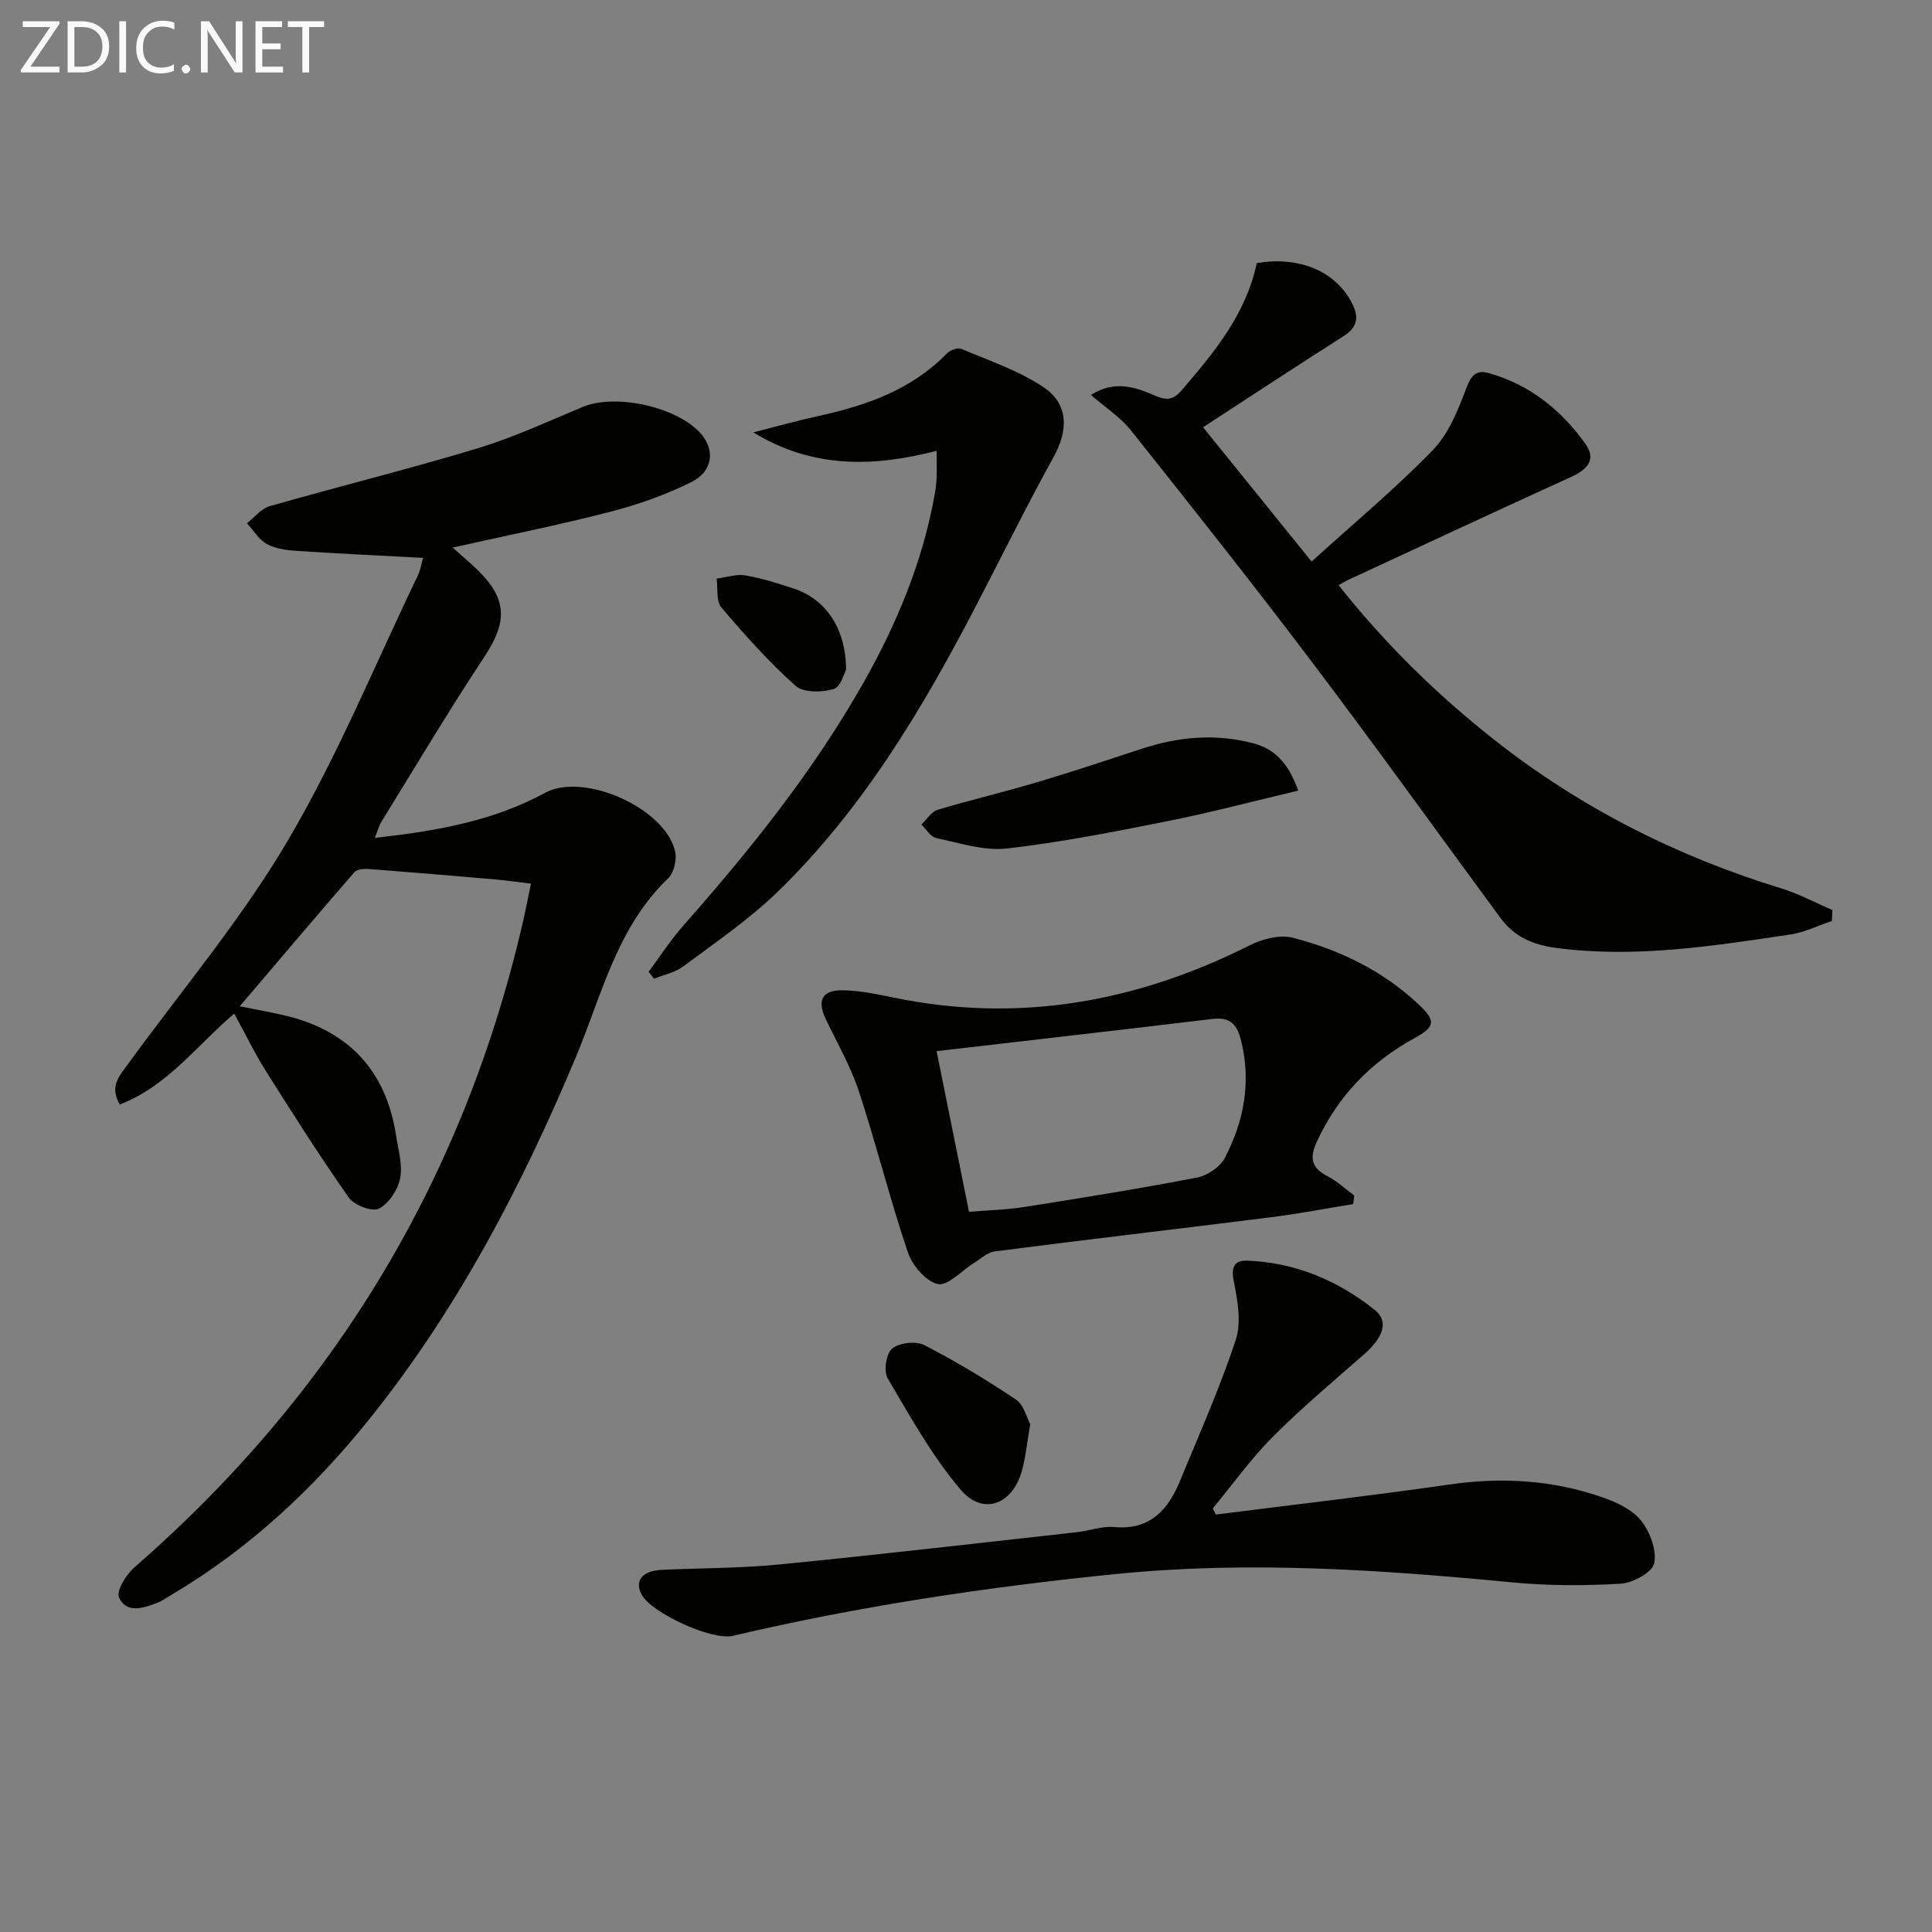 <svg enable-background="new 0 0 400 400" viewBox="0 0 400 400" xmlns="http://www.w3.org/2000/svg"><rect x="0" y="0" width="400" height="400" fill="#808080" stroke="none"/><g fill="#010100"><path d="m109.94 182.95c-2.62-.31-4.99-.66-7.37-.87-8.75-.76-17.51-1.5-26.27-2.17-.98-.07-2.4.05-2.94.68-7.82 9.01-15.53 18.13-23.72 27.75 3.6.73 6.46 1.23 9.28 1.89 13.26 3.12 21.01 11.42 23.09 24.9.45 2.94 1.38 6.06.83 8.84-.47 2.37-2.33 5.22-4.38 6.26-1.4.71-5.11-.68-6.21-2.24-6.01-8.55-11.62-17.38-17.19-26.23-2.36-3.74-4.29-7.75-6.57-11.91-7.8 6.65-13.78 14.98-23.69 18.83-2.2-3.76-.06-5.96 1.66-8.32 11.14-15.32 23.46-29.94 33.04-46.18 10.34-17.52 18.12-36.56 26.98-54.96.55-1.15.76-2.46 1.13-3.72-8.89-.48-17.5-.87-26.09-1.44-2.13-.14-4.44-.43-6.26-1.42-1.66-.9-2.77-2.83-4.13-4.3 1.56-1.21 2.94-3.04 4.7-3.54 14.33-4.1 28.81-7.67 43.08-11.99 7.44-2.25 14.56-5.58 21.77-8.57 6.84-2.83 19.67.02 24.48 5.61 2.92 3.39 2.43 7.76-2.06 9.98-5.29 2.62-10.99 4.64-16.72 6.12-10.56 2.73-21.26 4.87-32.66 7.42 2.05 1.85 3.64 3.18 5.13 4.62 6.22 6.03 6.21 10.78 1.43 18-7.42 11.2-14.28 22.76-21.34 34.18-.49.8-.72 1.76-1.33 3.31 12.65-1.42 24.43-3.45 35.26-9.34 8.02-4.36 24.98 3.23 26.92 12.22.37 1.69-.28 4.36-1.48 5.51-10.6 10.16-13.7 24.11-19.05 36.9-11.15 26.65-24.42 52.07-42.55 74.74-11.63 14.55-25.06 27.11-41.16 36.65-1 .59-1.96 1.29-3.02 1.7-2.86 1.1-6.35 2.25-7.88-1.1-.62-1.36 1.46-4.75 3.17-6.24 41.33-36 68.3-80.58 80.54-134.04.48-2.19.93-4.45 1.58-7.53z"/><path d="m379.27 190.67c-2.85.96-5.63 2.36-8.55 2.8-16.09 2.39-32.18 4.96-48.57 2.78-4.76-.63-8.61-2.29-11.45-6.14-13.01-17.68-25.82-35.52-39.06-53.03-12.23-16.18-24.84-32.08-37.47-47.95-2.19-2.75-5.31-4.75-8.3-7.36 4.98-3.16 9.23-1.59 13.31.16 2.32 1 3.72.91 5.48-1.14 6.76-7.86 13.32-15.77 15.54-26.32 8.62-1.44 15.89 1.53 19.4 7.71 1.77 3.1 1.8 5.38-1.54 7.49-9.39 5.95-18.66 12.08-28.98 18.79 7.12 8.81 14.45 17.88 22.47 27.8 8.77-7.95 17.34-15.08 25.06-23.03 3.3-3.4 5.28-8.34 6.99-12.91.99-2.66 2.12-3.77 4.54-3.1 8.51 2.37 15.08 7.63 20.11 14.69 2.34 3.28.34 5.32-2.96 6.83-15.42 7.02-30.77 14.19-46.14 21.31-.57.26-1.1.6-2.02 1.1 9.63 12.14 20.37 22.67 32.28 32.05 17.84 14.05 37.74 24.1 59.43 30.75 3.63 1.11 7.04 2.96 10.54 4.47-.02.74-.07 1.49-.11 2.25z"/><path d="m251.73 313.57c16.09-2.05 32.22-3.89 48.27-6.21 10.89-1.58 21.48-.95 31.82 2.66 2.9 1.01 6.12 2.52 7.94 4.8 1.85 2.33 3.28 6.12 2.73 8.83-.38 1.87-4.39 4.07-6.89 4.23-7.41.45-14.92.45-22.3-.25-27.33-2.62-54.61-4.51-82.1-1.76-26.79 2.68-53.32 6.67-79.52 12.82-4.28 1-16.77-4.73-18.82-8.52-1.55-2.87.09-4.96 4.16-5.15 8.14-.38 16.31-.32 24.4-1.12 20.49-2.02 40.95-4.39 61.42-6.66 2.63-.29 5.29-1.31 7.86-1.08 7.49.67 11.18-3.63 13.67-9.69 3.96-9.64 8.22-19.19 11.48-29.06 1.2-3.63.38-8.18-.41-12.14-.6-3.01.15-4.37 2.84-4.26 9.9.38 18.69 4.1 26.33 10.18 2.99 2.38 1.79 5.71-2.21 9.22-6.37 5.6-12.89 11.05-18.87 17.05-4.54 4.56-8.32 9.87-12.44 14.84.21.42.42.85.64 1.27z"/><path d="m280.17 249.29c-5.63.92-11.25 2-16.91 2.71-19.1 2.41-38.23 4.63-57.32 7.09-1.52.2-2.91 1.55-4.33 2.42-2.53 1.56-5.39 4.8-7.45 4.34-2.49-.56-5.29-3.88-6.21-6.6-3.7-10.97-6.5-22.25-10.11-33.25-1.69-5.15-4.45-9.96-6.82-14.88-1.93-4.01-.87-6.19 3.6-6.09 3.44.07 6.9.79 10.3 1.49 25.93 5.38 50.37.98 73.81-10.8 2.62-1.32 6.22-2.26 8.9-1.58 9.72 2.5 18.69 6.85 26.1 13.83 3.63 3.42 3.41 4.61-.9 6.98-9.05 4.96-15.81 11.97-20.18 21.39-1.55 3.35-1.19 5.45 2.2 7.19 2 1.03 3.7 2.63 5.53 3.98-.07.6-.14 1.19-.21 1.78zm-79.55 1.6c3.99-.33 7.8-.42 11.54-1.01 11.92-1.88 23.84-3.8 35.69-6.08 2.13-.41 4.75-2.18 5.73-4.05 3.93-7.52 5.47-15.51 3.44-24.06-.84-3.52-2.19-5.19-6-4.73-18.88 2.27-37.78 4.42-57.11 6.67 2.35 11.65 4.47 22.14 6.71 33.26z"/><path d="m193.92 93.33c-13.11 3.4-25.7 3.69-37.95-3.81 4.52-1.15 9.01-2.42 13.56-3.41 9.89-2.17 19.19-5.42 26.49-12.91.67-.69 2.24-1.3 2.99-.98 5.76 2.44 11.84 4.48 16.98 7.9 5.31 3.54 5.2 8.96 2.16 14.46-5.62 10.17-10.74 20.61-16.11 30.92-11.17 21.47-23.55 42.18-41.07 59.17-5.93 5.75-12.88 10.46-19.53 15.43-1.69 1.27-4.01 1.71-6.03 2.53-.38-.48-.75-.95-1.13-1.43 2.41-3.23 4.61-6.64 7.27-9.65 13.79-15.62 26.79-31.82 37.11-50.01 7.01-12.36 12.42-25.33 14.9-39.4.2-1.14.32-2.31.36-3.47.05-1.66 0-3.31 0-5.34z"/><path d="m268.78 163.69c-9.39 2.22-18.14 4.54-27 6.31-11.05 2.2-22.14 4.4-33.32 5.67-4.74.54-9.77-1.14-14.6-2.15-1.18-.25-2.07-1.83-3.1-2.8 1.11-1.05 2.05-2.65 3.35-3.05 6.81-2.06 13.76-3.68 20.58-5.71 7.3-2.17 14.53-4.58 21.77-6.96 7.59-2.49 15.28-3.16 23.05-1.1 4.26 1.14 7.19 3.9 9.27 9.79z"/><path d="m213.3 294.87c-.69 3.91-.95 6.91-1.76 9.75-1.98 6.95-8.08 9.21-12.68 3.77-5.9-6.97-10.43-15.13-15.09-23.05-.86-1.47-.29-5.13.95-6.14 1.49-1.21 4.9-1.61 6.63-.72 6.56 3.37 12.9 7.21 19.03 11.31 1.61 1.09 2.19 3.75 2.92 5.08z"/><path d="m175.17 138.63c-.33.57-1.07 3.58-2.58 4.03-2.42.73-6.26.78-7.89-.68-5.54-4.95-10.53-10.54-15.35-16.22-1.12-1.32-.7-3.95-.98-5.97 1.99-.25 4.05-.97 5.94-.66 3.39.57 6.72 1.64 10.01 2.72 6.56 2.16 10.81 8.15 10.85 16.78z"/></g><path d="m12.4 4.8-6.1 9h6v1.2h-8v-.5l6.1-8.9h-5.7v-1.2h7.6v.4z" fill="#fafafa"/><path d="m14 15v-10.6h3c1.6 0 2.9.5 4 1.4s1.6 2.2 1.6 3.8-.5 3-1.6 3.9-2.4 1.5-4 1.5zm1.4-9.4v8.2h1.6c1.3 0 2.4-.4 3.1-1.1s1.1-1.8 1.1-3.1-.4-2.3-1.2-3-1.8-1-3.1-1z" fill="#fafafa"/><path d="m26.1 4.4v10.6h-1.4v-10.6z" fill="#fafafa"/><path d="m36.1 14.6c-.8.4-1.8.6-2.9.6-1.5 0-2.7-.5-3.6-1.4s-1.4-2.2-1.4-3.8c0-1.7.5-3.1 1.5-4.1s2.3-1.6 3.9-1.6c1 0 1.8.1 2.5.4v1.4c-.8-.4-1.6-.6-2.5-.6-1.2 0-2.1.4-2.9 1.2s-1.1 1.8-1.1 3.2c0 1.3.3 2.3 1 3s1.6 1.1 2.7 1.1c1 0 2-.2 2.7-.7v1.3z" fill="#fafafa"/><path d="m37.6 14.3c0-.2.1-.5.3-.6s.4-.3.6-.3c.3 0 .5.1.6.3s.3.4.3.6-.1.4-.3.6-.4.3-.6.3c-.3 0-.5-.1-.6-.3s-.3-.4-.3-.6z" fill="#fafafa"/><path d="m50.2 15h-1.6l-5.3-8.2c-.2-.2-.3-.5-.4-.7 0 .2.1.7.1 1.5v7.4h-1.4v-10.6h1.7l5.2 8.1c.2.4.4.6.4.7 0-.3-.1-.8-.1-1.5v-7.3h1.4z" fill="#fafafa"/><path d="m58.6 15h-5.7v-10.6h5.5v1.2h-4.1v3.4h3.8v1.2h-3.8v3.6h4.3z" fill="#fafafa"/><path d="m67.1 5.6h-3.1v9.4h-1.4v-9.4h-3v-1.2h7.5z" fill="#fafafa"/></svg>

